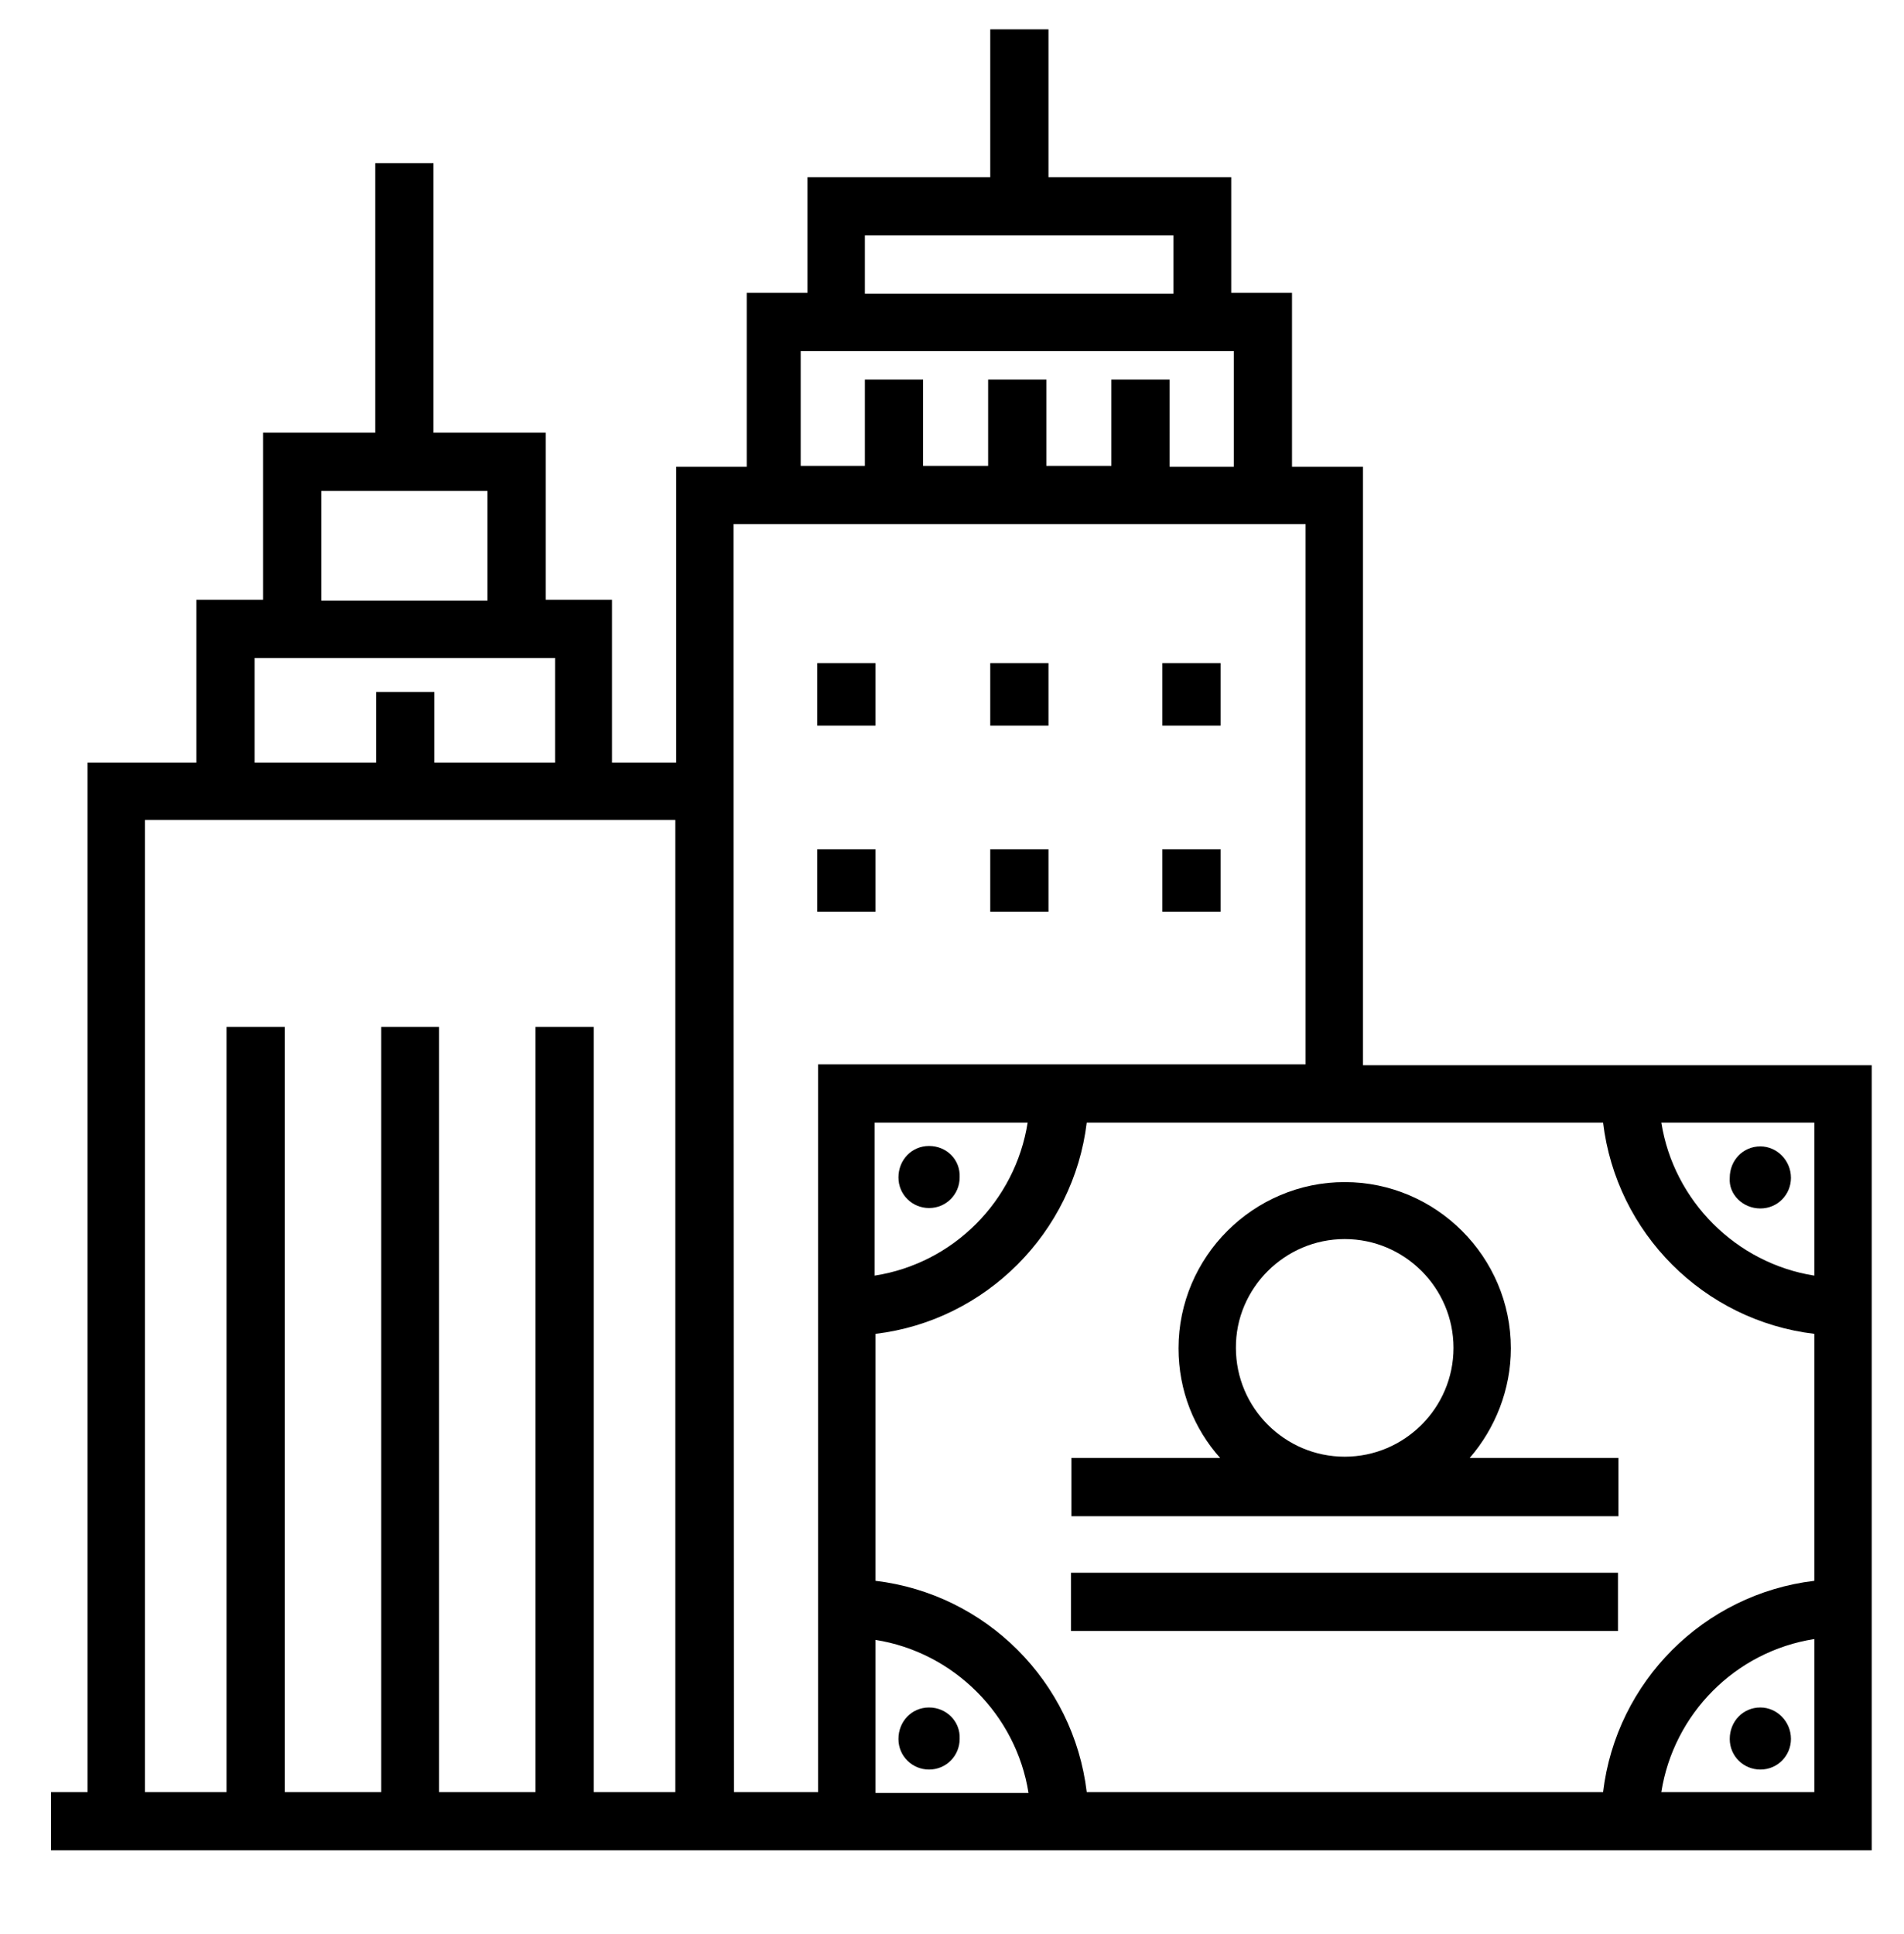 <?xml version="1.0" encoding="utf-8"?>
<!-- Generator: Adobe Illustrator 21.0.0, SVG Export Plug-In . SVG Version: 6.00 Build 0)  -->
<svg version="1.1" id="Layer_1" xmlns="http://www.w3.org/2000/svg" xmlns:xlink="http://www.w3.org/1999/xlink" x="0px" y="0px"
	 viewBox="0 0 448 455" style="enable-background:new 0 0 448 455;" xml:space="preserve">
<g>
	<rect x="192.3" y="156" width="13.7" height="14.7"/>
	<rect x="192.3" y="199.8" width="13.7" height="14.7"/>
	<rect x="233" y="156" width="13.7" height="14.7"/>
	<rect x="233" y="199.8" width="13.7" height="14.7"/>
	<rect x="273.5" y="156" width="13.7" height="14.7"/>
	<rect x="273.5" y="199.8" width="13.7" height="14.7"/>
	<path d="M320.7,250.7V109.8H304V68.9h-14.3V41.7h-43V6.9H233v34.8h-43v27.2h-14.3v40.9h-16.6v69.6H144v-38.3h-15.6v-39.3H102V38.4
		H88.3v63.4H61.9v39.3H46.2v38.3H20.6v242.2H12v13.7h8.6l0,0c144.9,0,274.8,0,419.8,0v-50.1l0,0c0-13.9,0,49.9,0-134.6H320.7z
		 M426.9,371.9c-26,3.1-46.6,23.7-49.7,49.7H255.7c-3.1-26-23.7-46.6-49.7-49.7v-58.1c26-3.1,46.6-23.9,49.7-49.7h121.5
		c3.1,26,23.7,46.6,49.7,49.7V371.9z M206,264.1h35.8c-2.9,18.4-17.4,33.1-36,36v-36H206z M206,385.8c18.4,2.9,33.1,17.6,36,36h-36
		V385.8z M390.9,421.6c2.9-18.4,17.4-33.1,36-36v36H390.9z M426.9,300.1c-18.4-2.9-33.1-17.6-36-36h36V300.1z M203.5,55.4h72.6v13.7
		h-72.6V55.4z M189.2,82.6c29.7,0,64.9,0,101.1,0v27.2h-15.1V89.3h-13.7v20.3h-15.3V89.3h-13.7v20.3h-15.3V89.3h-13.7v20.3h-15.1
		v-27H189.2z M172.6,123.3c138.7,0,43.6,0,134.6,0v127.1H192.5l0,0l0,0c0,0.8,0,171.9,0,171.2h-19.8
		C172.6,276.7,172.6,178.5,172.6,123.3z M75.6,115.5h39.1v25.8H75.6V115.5z M59.9,154.8h2.2h66.3h2.2v24.6h-28.4v-16.6H88.5v16.6
		H59.9V154.8z M34.1,192.9c24.5,0,99.4,0,124.8,0v228.7h-19.2v-180H126v180h-22.7v-180H89.7v180H67v-180H53.3v180H34.1L34.1,192.9
		L34.1,192.9z"/>
	<path d="M218.6,269.6c-4.1,0-7.2,3.3-7.2,7.4s3.3,7.2,7.2,7.2c4.1,0,7.2-3.3,7.2-7.2C226,272.8,222.7,269.6,218.6,269.6z"/>
	<path d="M414.2,284.3c4.1,0,7.2-3.3,7.2-7.2c0-4.1-3.3-7.4-7.2-7.4c-4.1,0-7.2,3.3-7.2,7.4C406.7,281,410.1,284.3,414.2,284.3z"/>
	<path d="M414.2,401.7c-4.1,0-7.2,3.3-7.2,7.4s3.3,7.2,7.2,7.2c4.1,0,7.2-3.3,7.2-7.2C421.4,405,418.1,401.7,414.2,401.7z"/>
	<path d="M218.6,401.7c-4.1,0-7.2,3.3-7.2,7.4s3.3,7.2,7.2,7.2c4.1,0,7.2-3.3,7.2-7.2C226,405,222.7,401.7,218.6,401.7z"/>
	<rect x="252" y="370" width="128.7" height="13.7"/>
	<path d="M355.5,317.2c0-21.5-17.6-39.1-39.1-39.1s-39.1,17.6-39.1,39.1c0,10,3.7,19,9.8,25.8h-35v13.7h128.7V343h-35
		C351.8,336.1,355.5,326.9,355.5,317.2z M316.4,291.5c14.1,0,25.6,11.5,25.6,25.6c0,14.1-11.5,25.6-25.6,25.6s-25.6-11.5-25.6-25.6
		C290.7,303.1,302.3,291.5,316.4,291.5z"/>
</g>
</svg>
